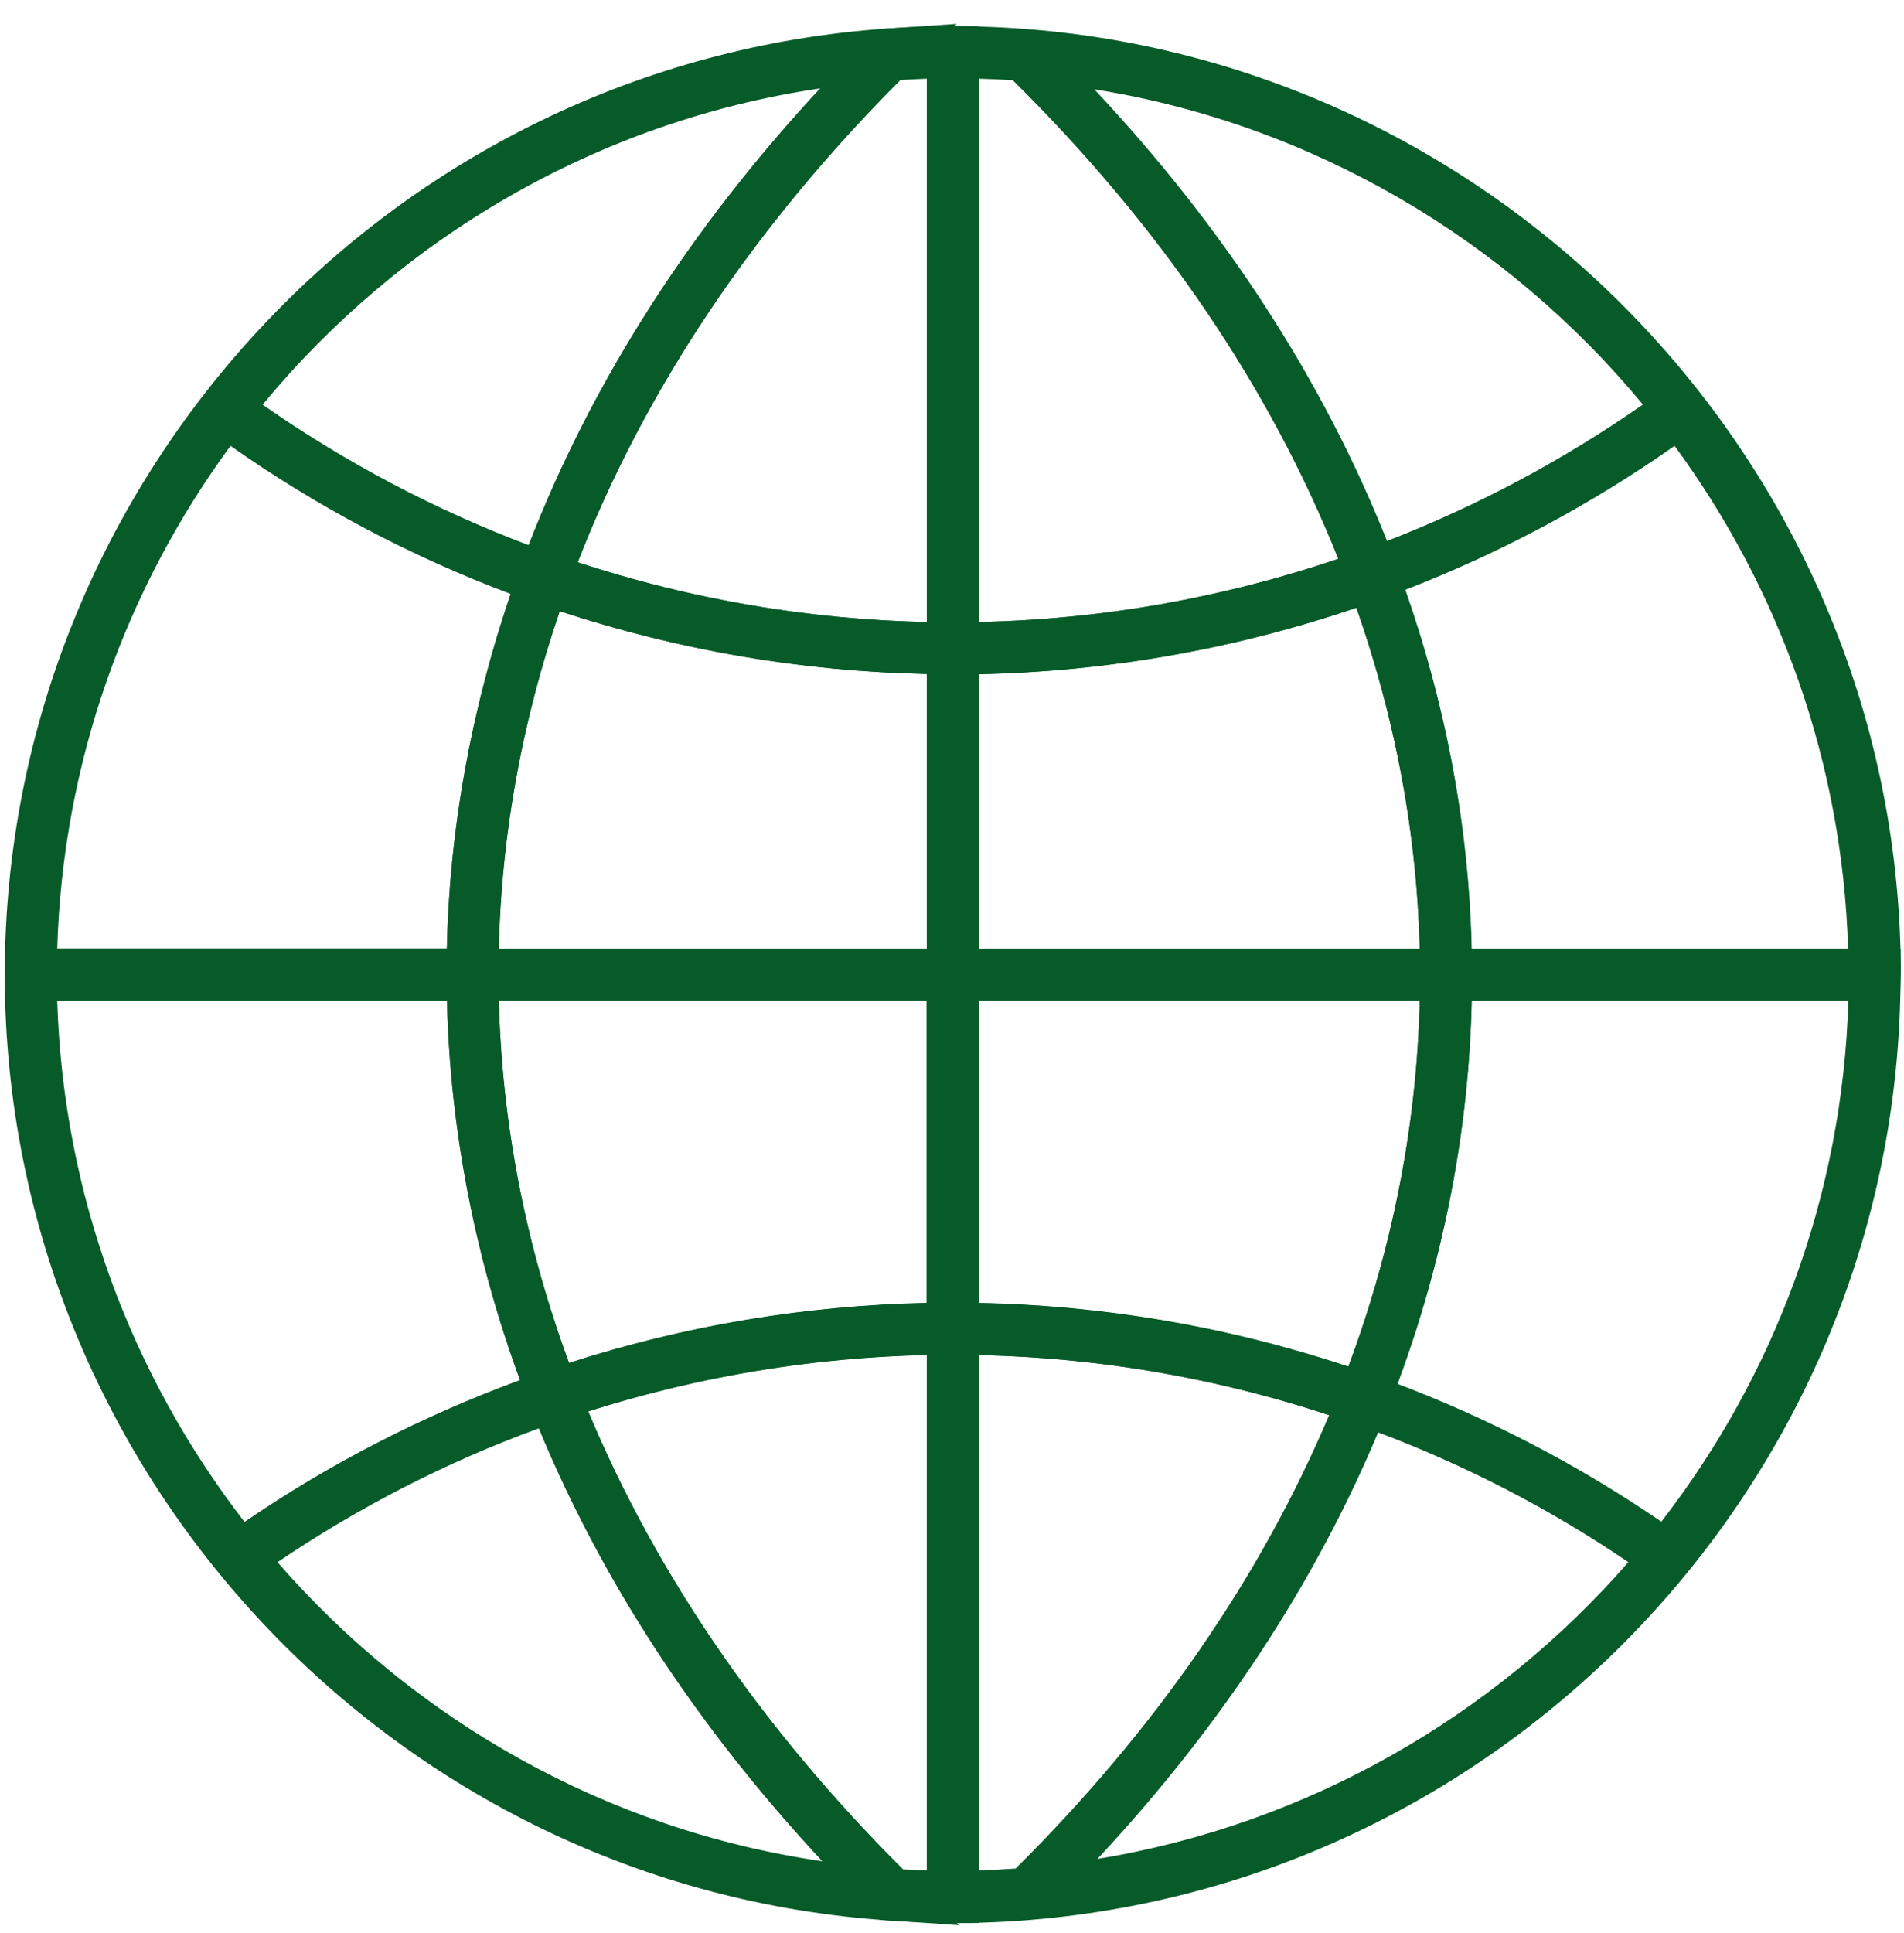 <svg width="67" height="68" viewBox="0 0 67 68" fill="none" xmlns="http://www.w3.org/2000/svg">
<path d="M65.965 35.197H49.97V34.283C49.97 29.951 49.212 25.609 47.731 21.377C43.152 22.931 38.381 23.726 33.527 23.726H32.613V0.922H33.701C51.908 1.014 66.797 15.902 66.888 34.109L66.861 35.124L65.974 35.197H65.965ZM51.78 33.369H65.033C64.832 26.77 62.592 20.674 58.927 15.683C55.984 17.749 52.803 19.449 49.449 20.747V20.756C50.893 24.896 51.679 29.128 51.78 33.369ZM34.441 2.759V21.88C38.755 21.789 43.005 21.039 47.091 19.659C44.678 13.608 40.83 7.951 35.639 2.823C35.246 2.796 34.843 2.778 34.441 2.768V2.759ZM38.509 3.143C43.097 8.033 46.552 13.362 48.809 19.028C51.99 17.794 55.006 16.186 57.812 14.23C53.023 8.444 46.223 4.377 38.518 3.143H38.509Z" fill="#075B29"/>
<path d="M48.508 50.378L47.676 50.086C43.115 48.468 38.353 47.655 33.527 47.655H32.613V33.369H51.798V34.283C51.798 39.447 50.811 44.584 48.837 49.565L48.508 50.388V50.378ZM34.441 45.827C38.874 45.918 43.243 46.667 47.447 48.066C49.02 43.852 49.86 39.529 49.961 35.188H34.441V45.827Z" fill="#075B29"/>
<path d="M51.798 35.197H32.613V21.889H33.527C38.463 21.889 43.325 21.039 47.968 19.348L48.818 19.038L49.138 19.888C50.902 24.595 51.798 29.439 51.798 34.274V35.188V35.197ZM34.441 33.369H49.961C49.86 29.338 49.111 25.317 47.731 21.377C43.435 22.84 38.975 23.617 34.441 23.717V33.378V33.369Z" fill="#075B29"/>
<path d="M18.95 50.232L18.631 49.419C16.702 44.492 15.724 39.401 15.715 34.283V33.369H34.443V47.655H33.529C28.849 47.655 24.224 48.432 19.782 49.949L18.95 50.232ZM17.552 35.188C17.662 39.493 18.484 43.77 20.02 47.938C24.105 46.622 28.328 45.918 32.605 45.827V35.188H17.552Z" fill="#075B29"/>
<path d="M34.443 35.197H15.715V34.283C15.715 29.494 16.574 24.704 18.274 20.025L18.585 19.175L19.435 19.476C23.977 21.076 28.712 21.889 33.52 21.889H34.434V35.197H34.443ZM17.552 33.369H32.615V23.708C28.218 23.617 23.886 22.876 19.7 21.496C18.365 25.399 17.643 29.384 17.552 33.369Z" fill="#075B29"/>
<path d="M17.543 35.197H0.168V34.283C0.168 16.817 13.805 2.202 31.216 1.004L33.666 0.84L31.92 2.567C26.381 8.051 22.369 14.139 19.993 20.646C18.357 25.116 17.534 29.704 17.543 34.274V35.188V35.197ZM2.014 33.369H15.724C15.816 29.183 16.574 24.997 17.973 20.893C14.472 19.577 11.163 17.831 8.111 15.683C4.436 20.692 2.206 26.806 2.014 33.378V33.369ZM9.235 14.23C12.141 16.259 15.286 17.922 18.603 19.175C20.824 13.444 24.27 8.051 28.867 3.107C20.989 4.276 14.079 8.38 9.244 14.23H9.235Z" fill="#075B29"/>
<path d="M34.443 67.635H33.529C32.835 67.635 32.113 67.607 31.299 67.552L30.961 67.534L30.723 67.297C25.221 61.867 21.154 55.853 18.64 49.419L18.293 48.532L19.198 48.221C23.832 46.631 28.658 45.827 33.538 45.827H34.452V67.635H34.443ZM31.765 65.752C32.058 65.77 32.341 65.779 32.615 65.788V47.655C28.566 47.746 24.572 48.404 20.697 49.638C23.101 55.396 26.821 60.807 31.765 65.743V65.752Z" fill="#075B29"/>
<path d="M33.683 67.635L32.696 67.607L32.613 66.721V45.827H33.527C38.271 45.827 42.951 46.585 47.447 48.075C49.129 43.569 49.97 38.935 49.97 34.283V33.369H66.879V34.283C66.879 52.581 51.99 67.543 33.692 67.644H33.673L33.683 67.635ZM34.441 47.655V65.788C34.88 65.779 35.31 65.752 35.739 65.724C40.657 60.844 44.358 55.478 46.771 49.775C42.777 48.459 38.636 47.746 34.441 47.664V47.655ZM48.498 50.378C46.259 55.716 42.941 60.752 38.618 65.386C46.022 64.171 52.575 60.368 57.3 54.948C54.558 53.084 51.606 51.557 48.508 50.388L48.498 50.378ZM49.184 48.678C52.456 49.921 55.573 51.548 58.461 53.523C62.419 48.413 64.841 42.07 65.042 35.188H51.789C51.688 39.739 50.811 44.264 49.175 48.669H49.184V48.678Z" fill="#075B29"/>
<path d="M34.444 23.717H33.53C28.512 23.717 23.568 22.867 18.833 21.204L17.965 20.893L18.285 20.025C20.753 13.261 24.911 6.955 30.642 1.269L30.88 1.032L31.218 1.004C32.031 0.95 32.708 0.922 33.357 0.922H34.444V23.717ZM20.332 19.778C24.308 21.085 28.439 21.789 32.616 21.88V2.768C32.324 2.778 32.013 2.796 31.684 2.814C26.52 7.996 22.699 13.691 20.332 19.778Z" fill="#075B29"/>
<path d="M33.748 67.717L31.299 67.552C13.933 66.41 0.259 51.868 0.168 34.447L0.195 33.442L1.082 33.36H17.543V34.274C17.543 39.164 18.485 44.035 20.331 48.742C22.753 54.93 26.683 60.734 31.993 65.98L33.739 67.708L33.748 67.717ZM9.765 54.949C14.591 60.496 21.318 64.363 28.941 65.469C24.553 60.761 21.199 55.652 18.96 50.241C15.706 51.43 12.626 53.011 9.765 54.949ZM2.014 35.197C2.224 42.061 4.647 48.413 8.604 53.532C11.611 51.475 14.865 49.803 18.302 48.541C16.702 44.182 15.843 39.703 15.733 35.197H2.014Z" fill="#075B29"/>
</svg>
